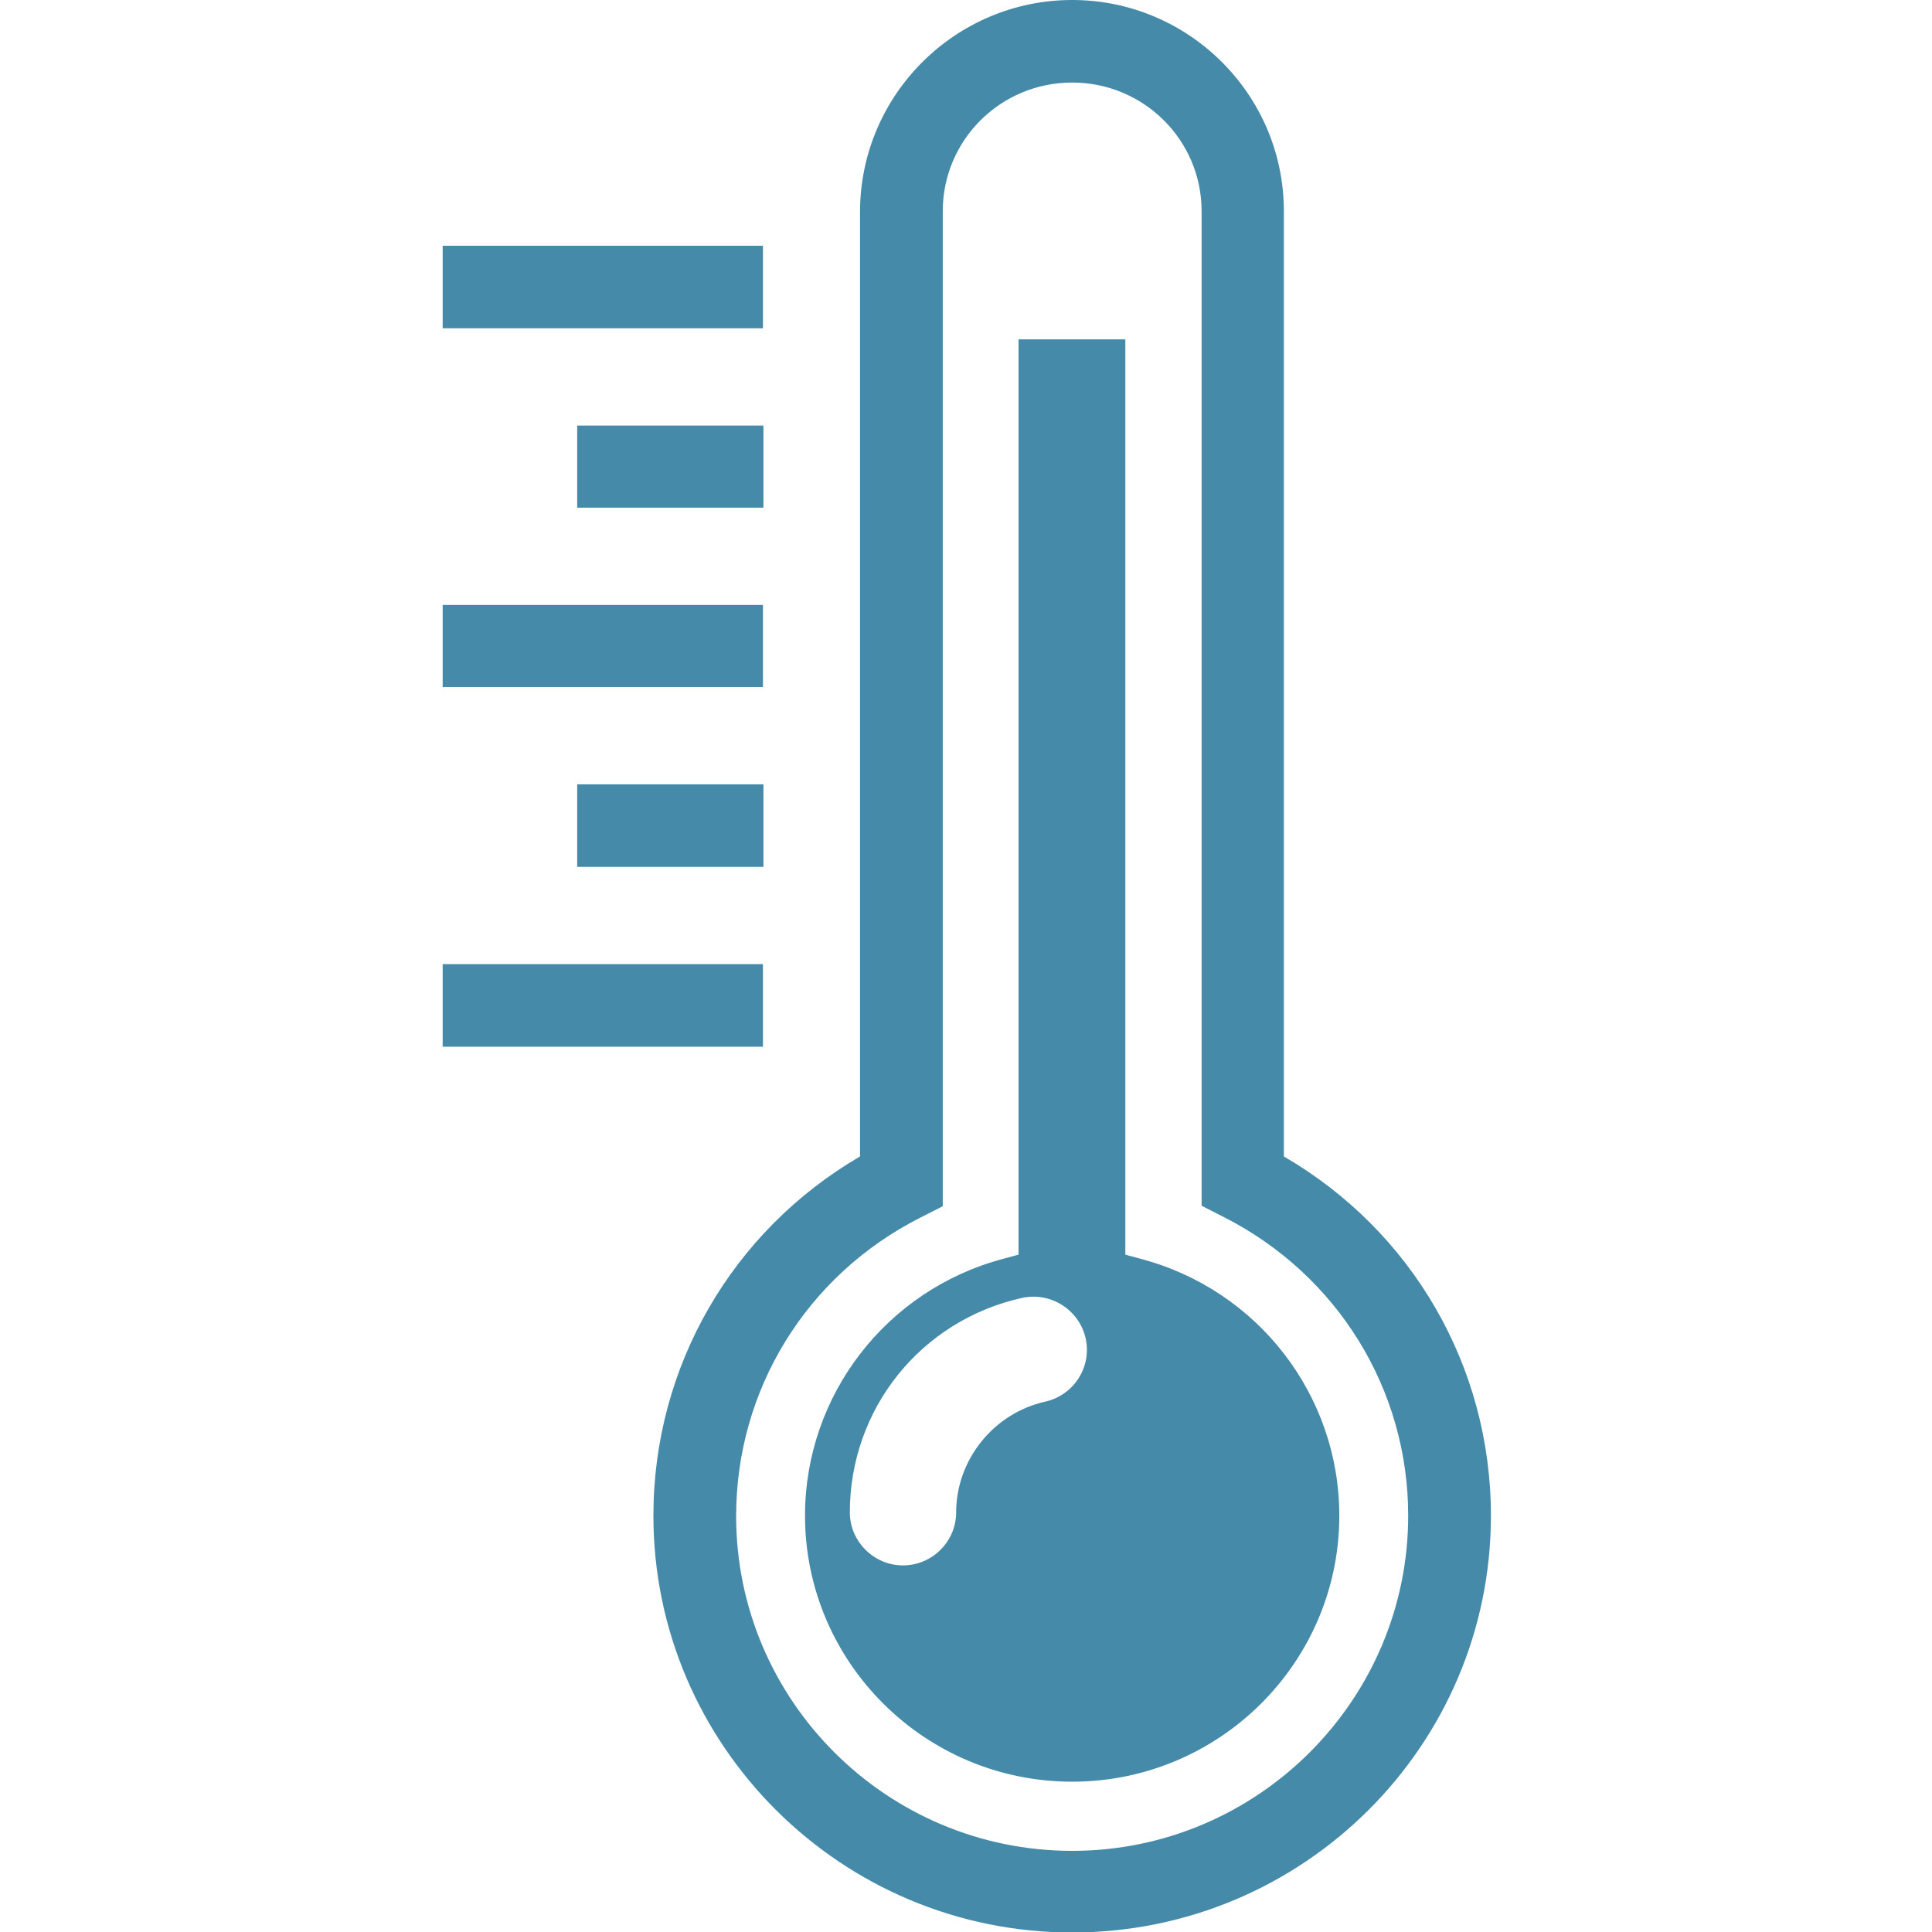 <svg width="40" height="40" viewBox="0 0 40 40" fill="none" xmlns="http://www.w3.org/2000/svg">
<g clip-path="url(#clip0)">
<path d="M15.796 5.088V6.797H9.165V5.088H15.796ZM11.95 10.511H15.806V8.811H11.95V10.511ZM15.796 12.525H9.165V14.224H15.796V12.525ZM11.95 17.948H15.806V16.239H11.95V17.948ZM15.796 19.962H9.165V21.671H15.796V19.962ZM30.868 31.38C30.868 36.143 26.983 40.01 22.198 40.01C17.414 40.01 13.528 36.134 13.528 31.38C13.528 28.296 15.155 25.489 17.806 23.943V4.372C17.816 1.957 19.787 0 22.198 0C24.61 0 26.581 1.957 26.581 4.372V23.943C29.241 25.489 30.868 28.296 30.868 31.38ZM29.155 31.38C29.155 28.764 27.691 26.396 25.347 25.203L24.878 24.964V4.372C24.878 2.902 23.681 1.709 22.198 1.709C20.715 1.709 19.519 2.902 19.519 4.372V24.974L19.05 25.212C16.696 26.406 15.241 28.773 15.241 31.389C15.241 35.208 18.361 38.32 22.198 38.32C26.036 38.32 29.155 35.198 29.155 31.38ZM27.729 31.38C27.729 34.415 25.251 36.888 22.198 36.888C19.146 36.888 16.667 34.415 16.667 31.38C16.667 28.888 18.351 26.702 20.772 26.062L21.088 25.976V7.026H23.299V25.976L23.614 26.062C26.045 26.702 27.729 28.888 27.729 31.38ZM22.476 27.704C22.342 27.122 21.758 26.74 21.155 26.873C19.059 27.341 17.595 29.174 17.595 31.313C17.595 31.914 18.093 32.41 18.696 32.41C19.299 32.41 19.796 31.914 19.796 31.313C19.796 30.224 20.572 29.26 21.634 29.021C22.237 28.888 22.61 28.296 22.476 27.704Z" fill="#458BA9"/>
</g>
<defs>
<clipPath id="clip0">
<rect width="40" height="40" fill="white"/>
</clipPath>
</defs>
</svg>
